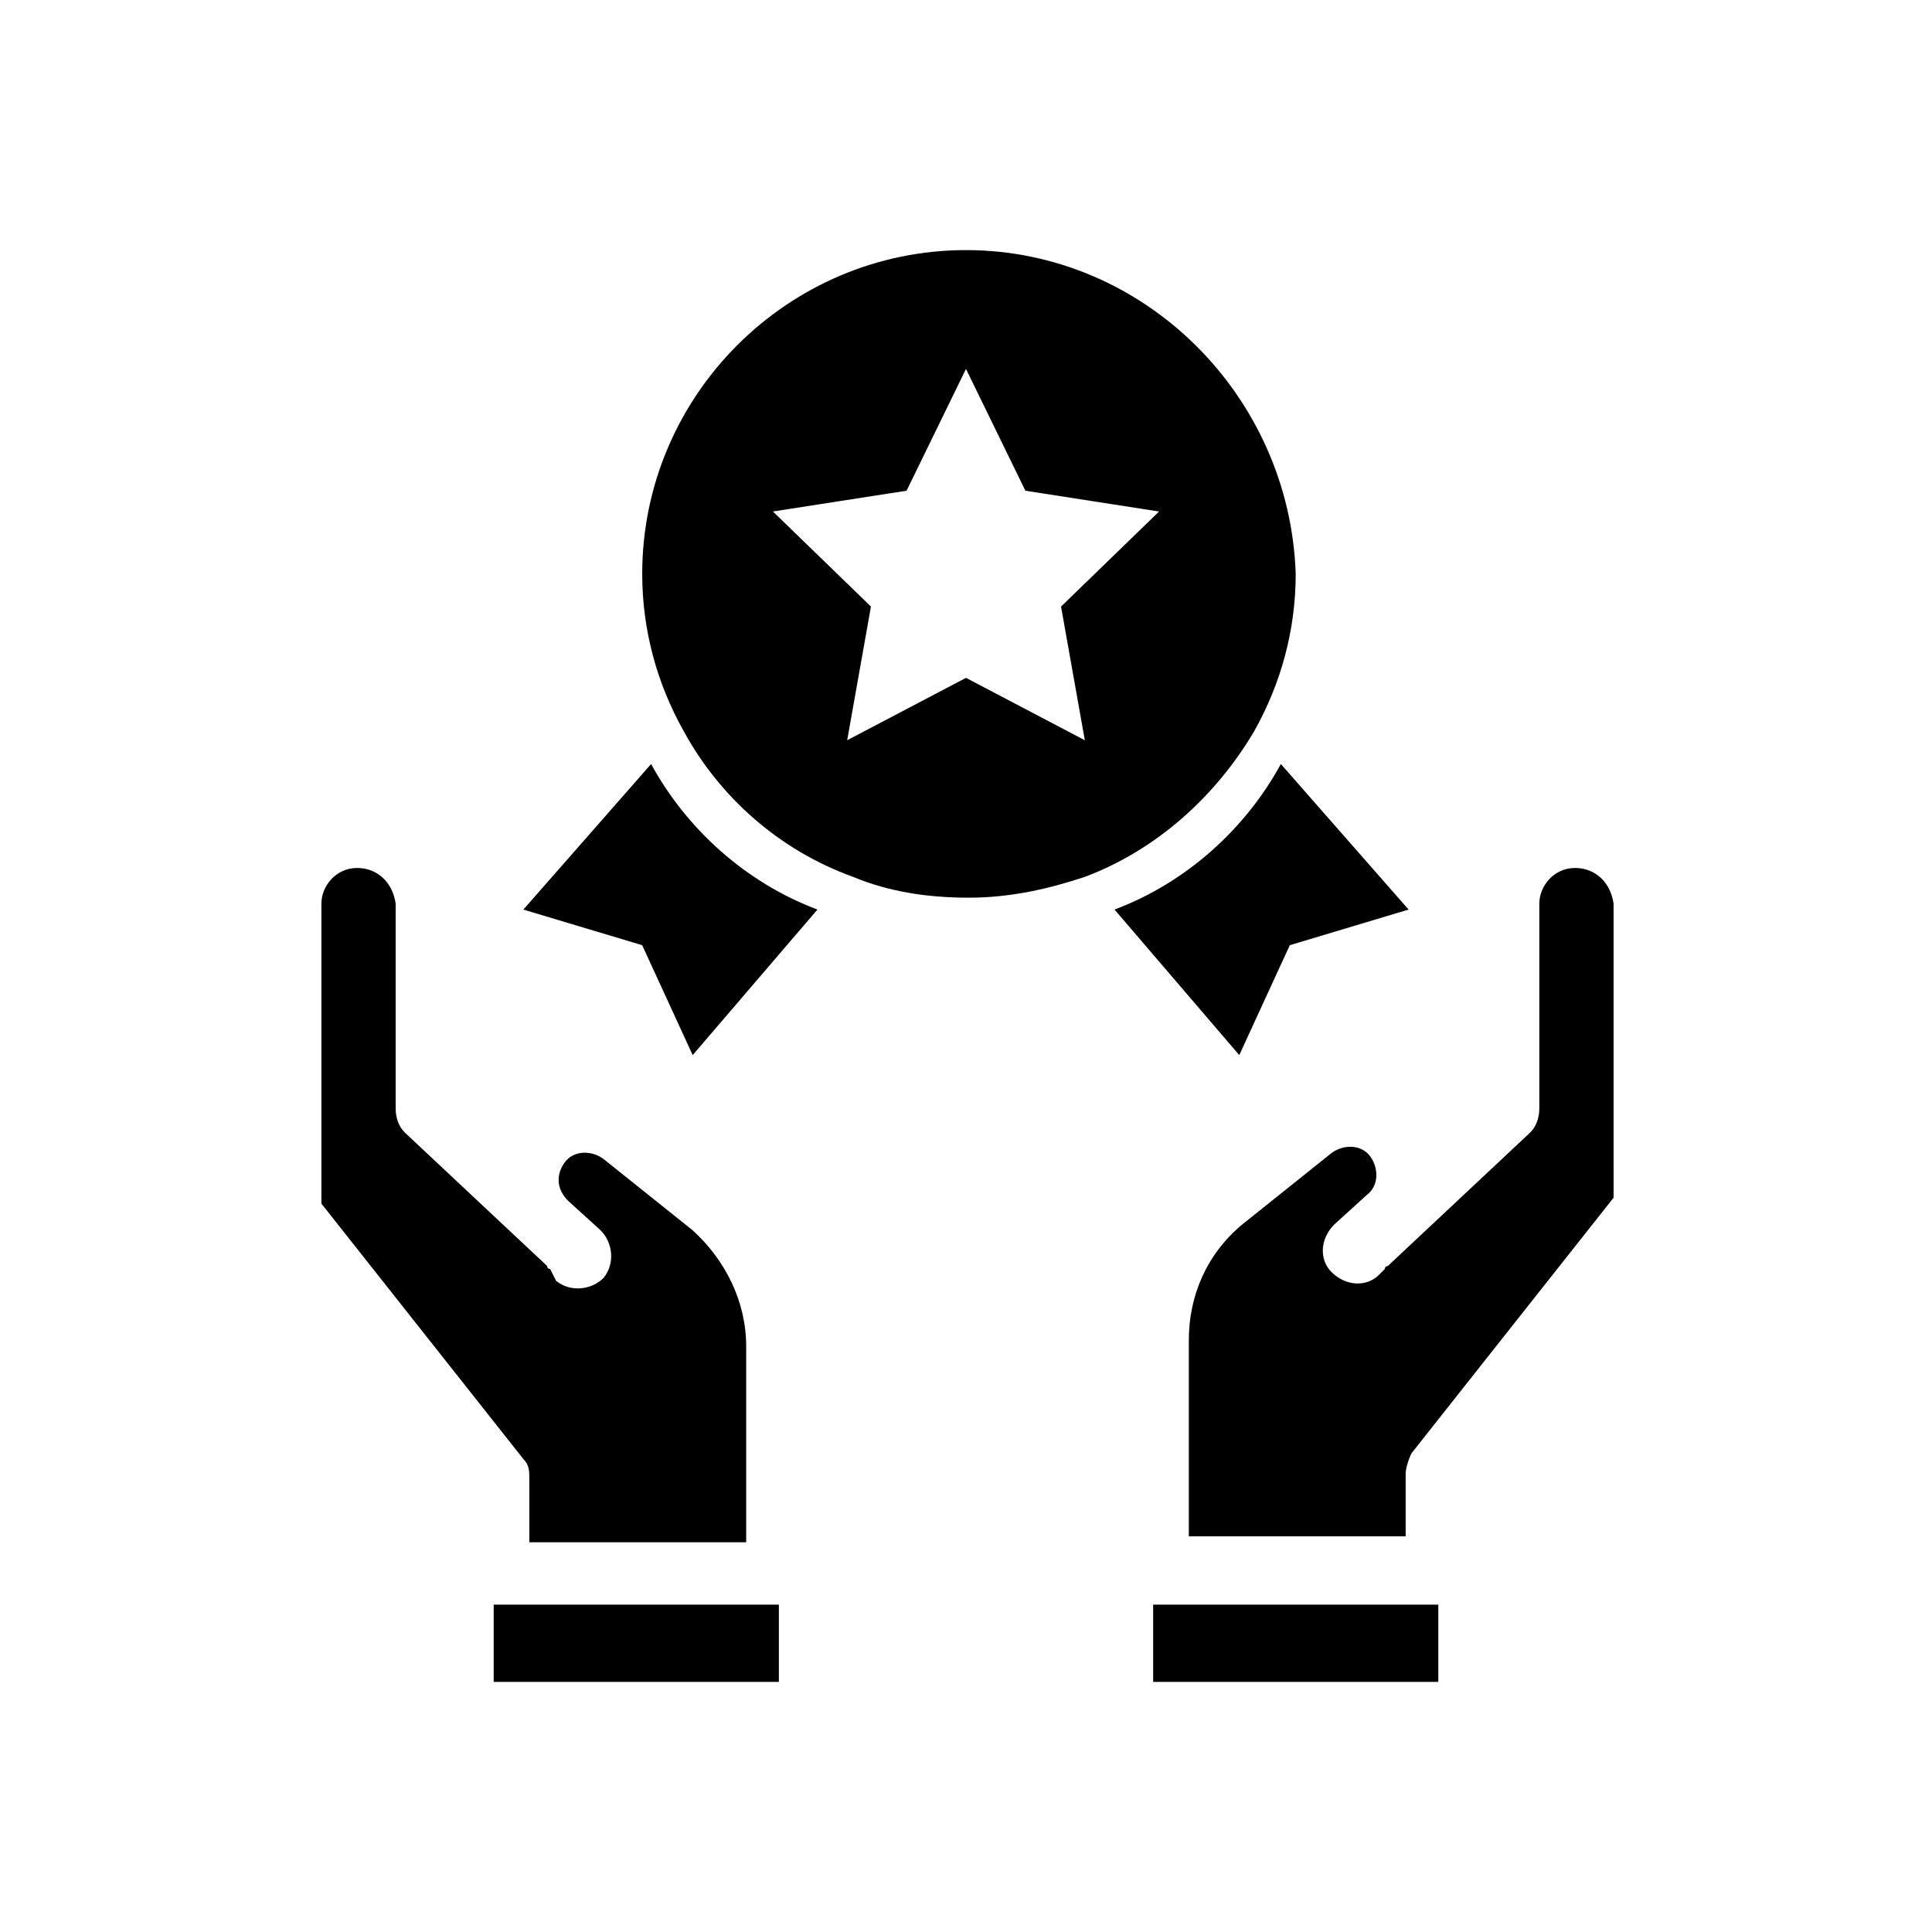 <?xml version="1.0" encoding="UTF-8"?>
<!-- Uploaded to: SVG Find, www.svgrepo.com, Generator: SVG Find Mixer Tools -->
<svg fill="#000000" width="800px" height="800px" version="1.1" viewBox="144 144 512 512" xmlns="http://www.w3.org/2000/svg">
 <g>
  <path d="m238.62 374.02c-5.512 0-9.445 4.723-9.445 9.445v79.508l53.531 67.699c1.574 1.574 1.574 3.148 1.574 5.512v16.531h57.465v-51.957c0-11.809-5.512-22.828-14.168-30.699l-23.617-18.895c-3.148-2.363-7.871-2.363-10.234 0.789-2.363 3.148-2.363 7.086 0.789 10.234l8.66 7.871c3.148 3.148 3.938 8.66 0.789 12.594-3.148 3.148-8.66 3.938-12.594 0.789l-1.582-3.148s-0.789 0-0.789-0.789l-37.785-35.426c-1.574-1.574-2.363-3.938-2.363-6.297v-54.316c-0.781-5.508-4.719-9.445-10.23-9.445z"/>
  <path d="m350.41 569.25h-75.574v20.469h75.574z"/>
  <path d="m561.38 374.02c-5.512 0-9.445 4.723-9.445 9.445v54.316c0 2.363-0.789 4.723-2.363 6.297l-37.785 35.426s-0.789 0-0.789 0.789l-1.574 1.574c-3.148 3.148-8.66 3.148-12.594-0.789-3.148-3.148-3.148-8.66 0.789-12.594l8.66-7.871c3.148-2.363 3.148-7.086 0.789-10.234-2.363-3.148-7.086-3.148-10.234-0.789l-23.617 18.895c-9.445 7.871-14.168 18.895-14.168 30.699v51.957h57.465v-16.531c0-1.574 0.789-3.938 1.574-5.512l53.531-67.699-0.004-77.93c-0.789-5.512-4.723-9.449-10.234-9.449z"/>
  <path d="m524.38 569.25h-74.781v20.469h75.57v-20.469z"/>
  <path d="m400 210.28c-47.23 0-85.805 38.574-85.805 85.805 0 14.957 3.938 29.125 11.02 41.723 9.445 17.32 25.191 31.488 44.871 38.574 9.445 3.938 19.68 5.512 30.699 5.512 11.02 0 21.254-2.363 30.699-5.512 18.895-7.086 34.637-21.254 44.871-38.574 7.086-12.594 11.02-26.766 11.02-41.723-1.57-47.23-40.145-85.805-87.375-85.805zm31.488 129.89-31.488-16.531-31.488 16.531 6.297-35.426-25.977-25.191 35.422-5.508 15.742-32.273 15.742 32.273 35.426 5.512-25.977 25.191z"/>
  <path d="m439.36 385.04 33.062 38.574 13.383-29.125 31.488-9.445-33.852-38.574c-9.445 17.316-25.191 31.484-44.082 38.57z"/>
  <path d="m316.55 346.47-33.852 38.574 31.488 9.445 13.383 29.125 33.062-38.574c-18.891-7.082-34.637-21.25-44.082-38.57z"/>
 </g>
</svg>